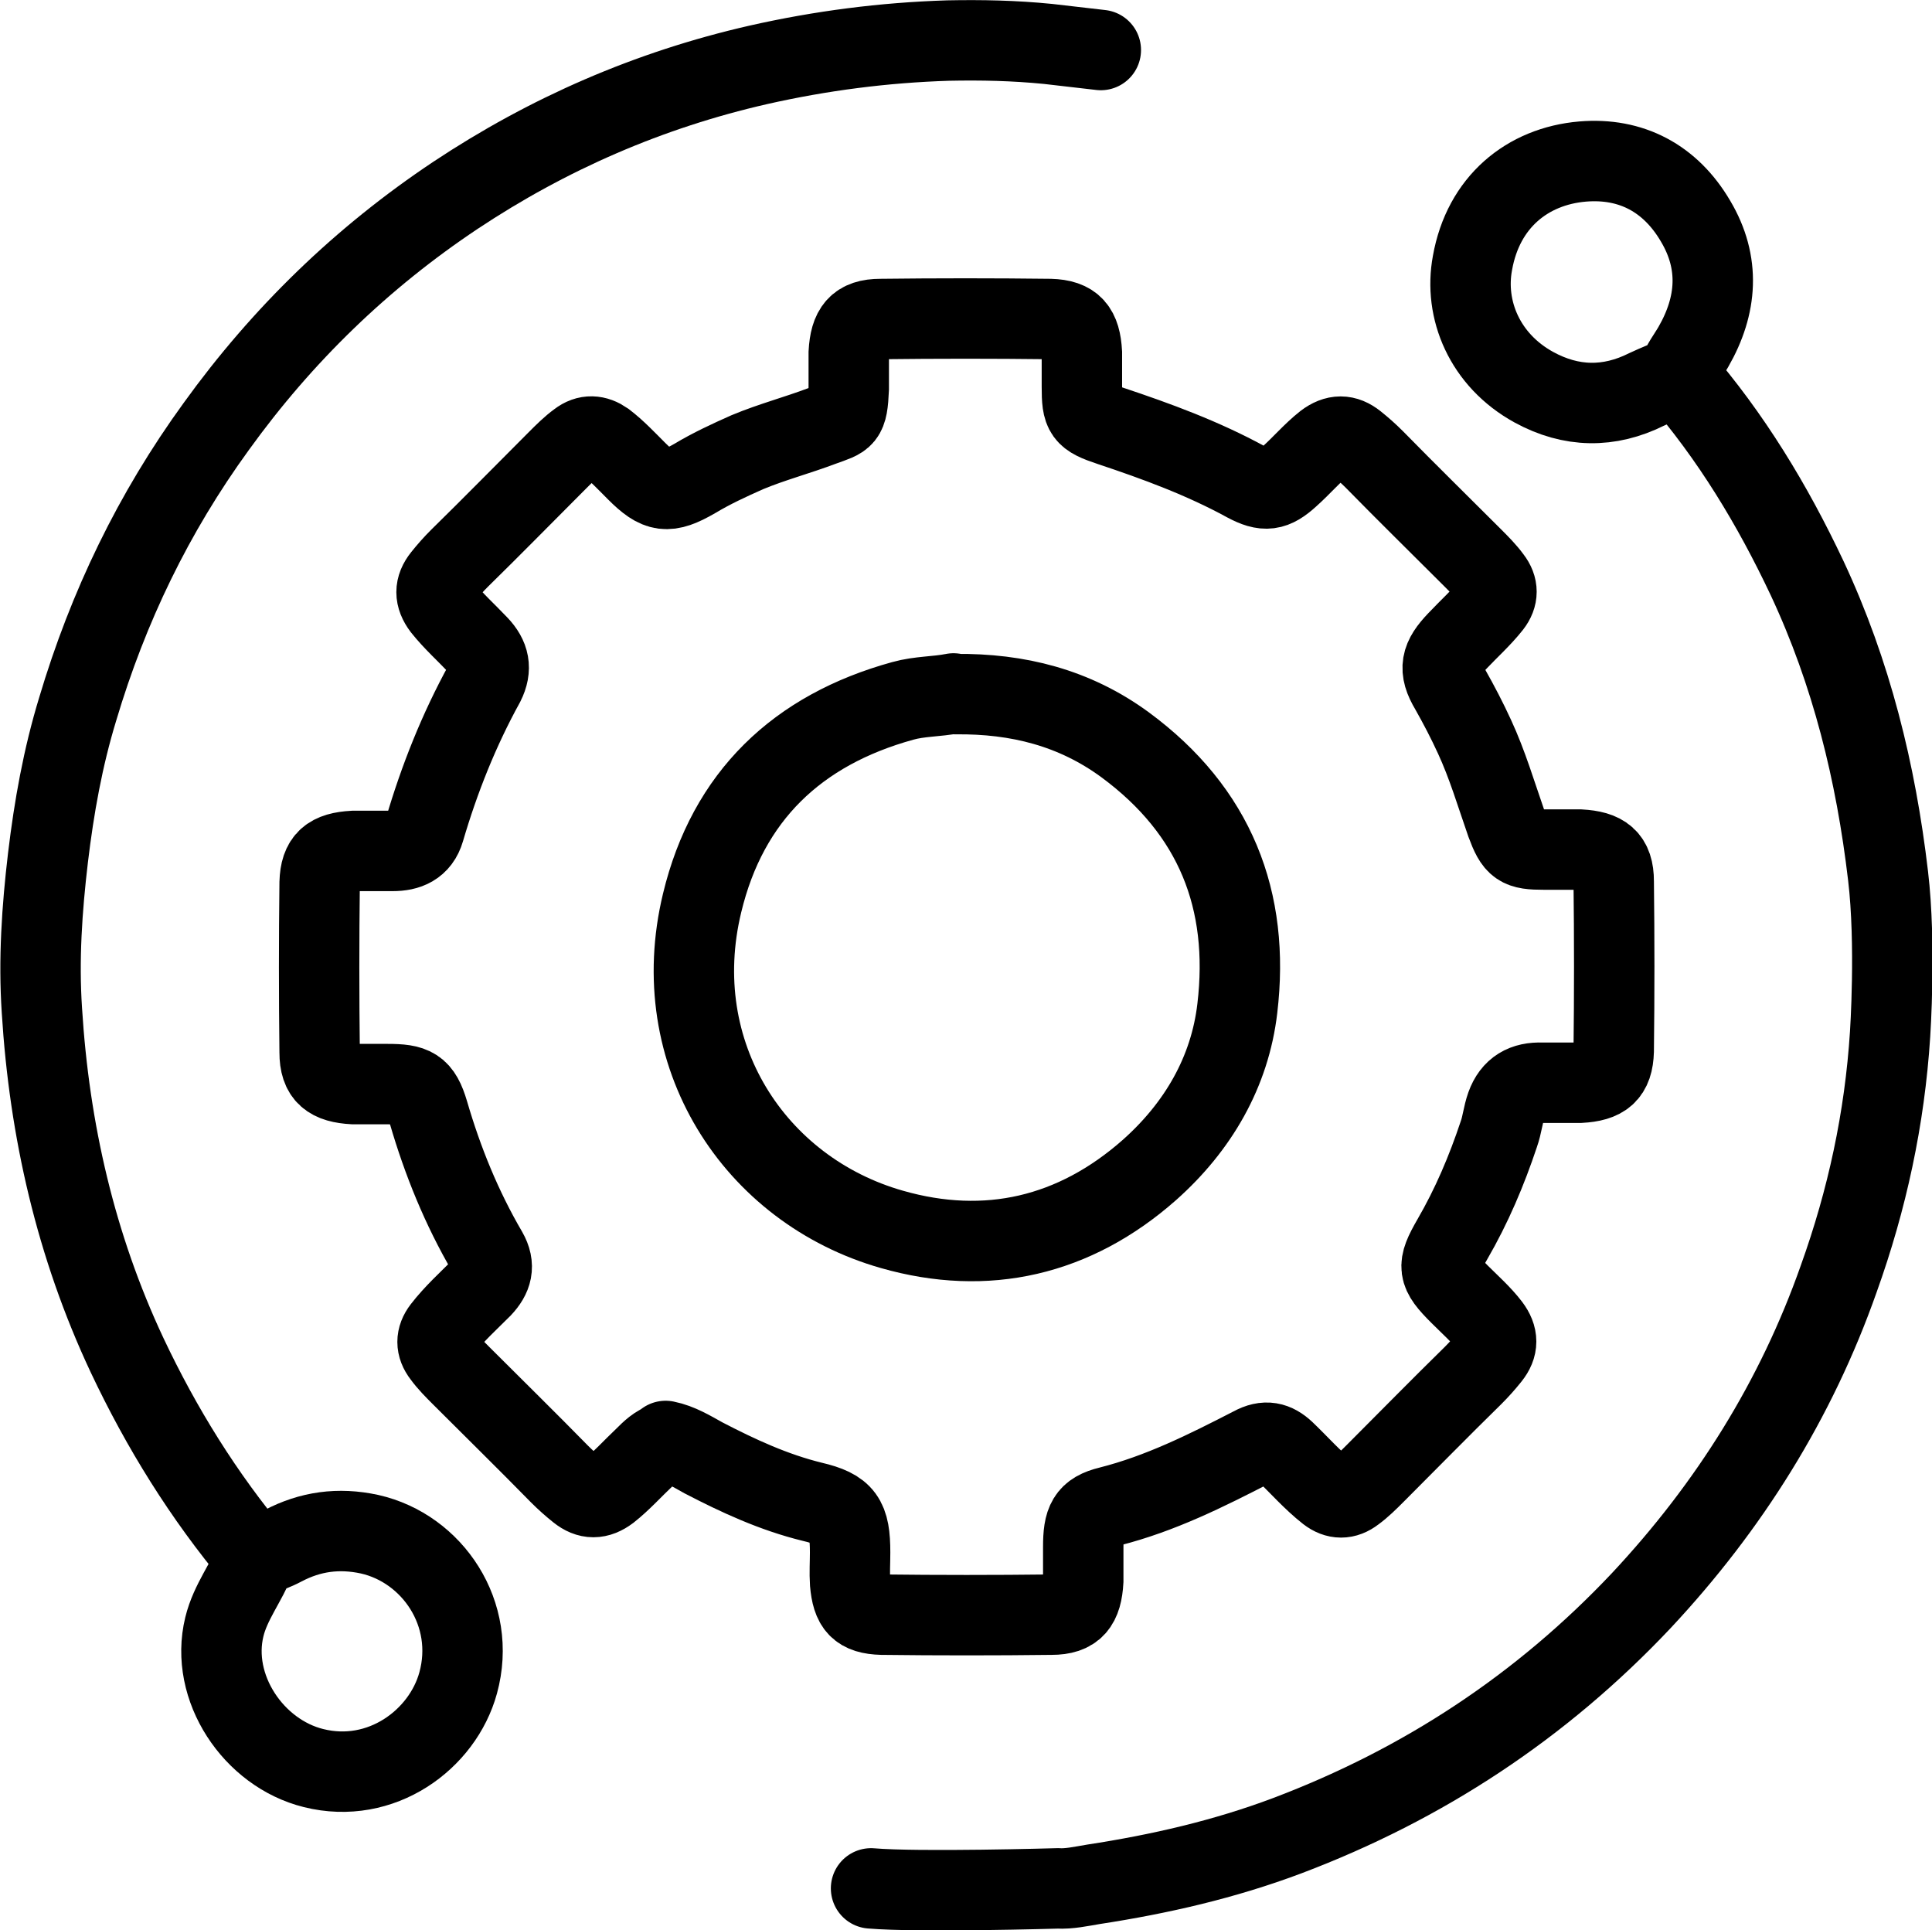 <?xml version="1.0" encoding="UTF-8"?>
<svg id="Layer_2" data-name="Layer 2" xmlns="http://www.w3.org/2000/svg" viewBox="0 0 28.59 28.56">
  <defs>
    <style>
      .cls-1 {
        fill: none;
        stroke: #000;
        stroke-linecap: round;
        stroke-miterlimit: 10;
        stroke-width: 1.19px;
      }
    </style>
  </defs>
  <g id="Layer_1-2" data-name="Layer 1">
    <g>
      <path class="cls-1" d="M3.78,23.05c-.77-.92-1.39-1.92-1.9-3-.76-1.62-1.15-3.33-1.26-5.1-.05-.75,0-1.5.09-2.26.09-.75.22-1.48.44-2.2.45-1.51,1.12-2.9,2.05-4.18.98-1.36,2.16-2.5,3.54-3.42,1.37-.91,2.86-1.56,4.48-1.93.93-.21,1.86-.33,2.81-.36.49-.01.98,0,1.48.05.26.03.52.06.78.09"/>
      <path class="cls-1" d="M9.85,21.32c.2.04.38.15.56.25.52.27,1.04.51,1.61.65.47.11.56.25.56.75,0,.15-.01.3,0,.45.03.34.13.46.47.47.84.01,1.67.01,2.51,0,.34,0,.45-.15.47-.5,0-.17,0-.33,0-.5,0-.38.06-.52.39-.6.75-.19,1.43-.53,2.11-.88.2-.11.34-.07.48.06.21.2.41.43.64.61.13.1.26.1.39,0,.11-.08.21-.18.31-.28.48-.48.96-.97,1.45-1.45.09-.09.17-.18.25-.28.12-.15.12-.29,0-.45-.13-.17-.3-.32-.45-.47-.33-.33-.34-.41-.11-.81.29-.5.51-1.02.69-1.56.05-.14.06-.28.11-.42.09-.25.27-.35.53-.34.19,0,.37,0,.56,0,.35-.02.49-.13.5-.47.01-.84.01-1.67,0-2.51,0-.34-.15-.45-.5-.47-.18,0-.35,0-.53,0-.37,0-.43-.04-.56-.39-.15-.43-.28-.87-.47-1.28-.11-.24-.23-.47-.36-.7-.18-.3-.14-.46.11-.72.17-.18.35-.34.5-.53.1-.13.1-.26,0-.39-.08-.11-.18-.21-.28-.31-.48-.48-.97-.96-1.45-1.45-.09-.09-.18-.17-.28-.25-.15-.12-.29-.12-.45,0-.19.15-.35.34-.53.5-.23.21-.36.23-.64.08-.64-.35-1.32-.6-2.01-.83-.39-.13-.42-.18-.42-.58,0-.17,0-.33,0-.5-.02-.35-.13-.49-.47-.5-.84-.01-1.67-.01-2.51,0-.34,0-.45.15-.47.5,0,.18,0,.35,0,.53-.02.45-.06.43-.39.55-.37.14-.75.24-1.11.39-.27.12-.53.24-.78.39-.4.23-.54.21-.86-.11-.15-.15-.3-.31-.47-.44-.13-.09-.26-.1-.39,0-.11.08-.21.18-.31.28-.48.48-.96.97-1.45,1.45-.09.09-.17.18-.25.28-.12.15-.12.29,0,.45.16.2.35.37.53.56.16.17.2.34.09.56-.38.69-.67,1.42-.89,2.17-.07.24-.25.31-.47.31-.19,0-.39,0-.58,0-.35.02-.49.13-.5.47-.01.84-.01,1.67,0,2.51,0,.34.15.45.5.47.17,0,.33,0,.5,0,.39,0,.5.05.61.42.21.72.49,1.41.87,2.06.12.21.07.37-.08.53-.2.2-.41.39-.58.61-.1.13-.1.26,0,.39.08.11.18.21.28.31.48.48.97.96,1.45,1.45.09.09.18.17.28.25.15.12.29.12.45,0,.19-.15.35-.33.53-.5.09-.09.18-.18.31-.22"/>
      <path class="cls-1" d="M3.78,23.07c-.13.34-.37.63-.46,1-.22.9.43,1.87,1.32,2.09,1,.25,1.91-.42,2.14-1.26.28-1.02-.38-1.99-1.31-2.2-.46-.1-.88-.04-1.28.17-.13.07-.26.11-.39.17"/>
      <path class="cls-1" d="M12.89,27.94c.7.06,2.76,0,2.76,0,.17.01.35-.03.53-.06.98-.15,1.94-.37,2.87-.72,2.01-.76,3.76-1.91,5.24-3.48,1.3-1.39,2.29-2.97,2.92-4.76.42-1.17.68-2.37.76-3.62,0,0,.09-1.33-.03-2.34-.18-1.53-.54-3-1.2-4.41-.51-1.08-1.12-2.09-1.91-3,.05-.16.15-.28.23-.42.35-.61.4-1.24.03-1.86-.37-.63-.95-.94-1.67-.88-.82.07-1.47.6-1.63,1.5-.13.69.18,1.44.91,1.84.55.3,1.11.31,1.67.03.15-.07.3-.13.45-.19"/>
      <path class="cls-1" d="M14.11,10.26c-.25.05-.5.04-.75.11-1.56.43-2.59,1.41-2.97,2.99-.54,2.23.77,4.25,2.81,4.83,1.4.4,2.7.1,3.81-.88.72-.64,1.19-1.45,1.3-2.39.19-1.6-.33-2.92-1.66-3.9-.75-.55-1.59-.76-2.51-.75"/>
    </g>
  </g>
</svg>
